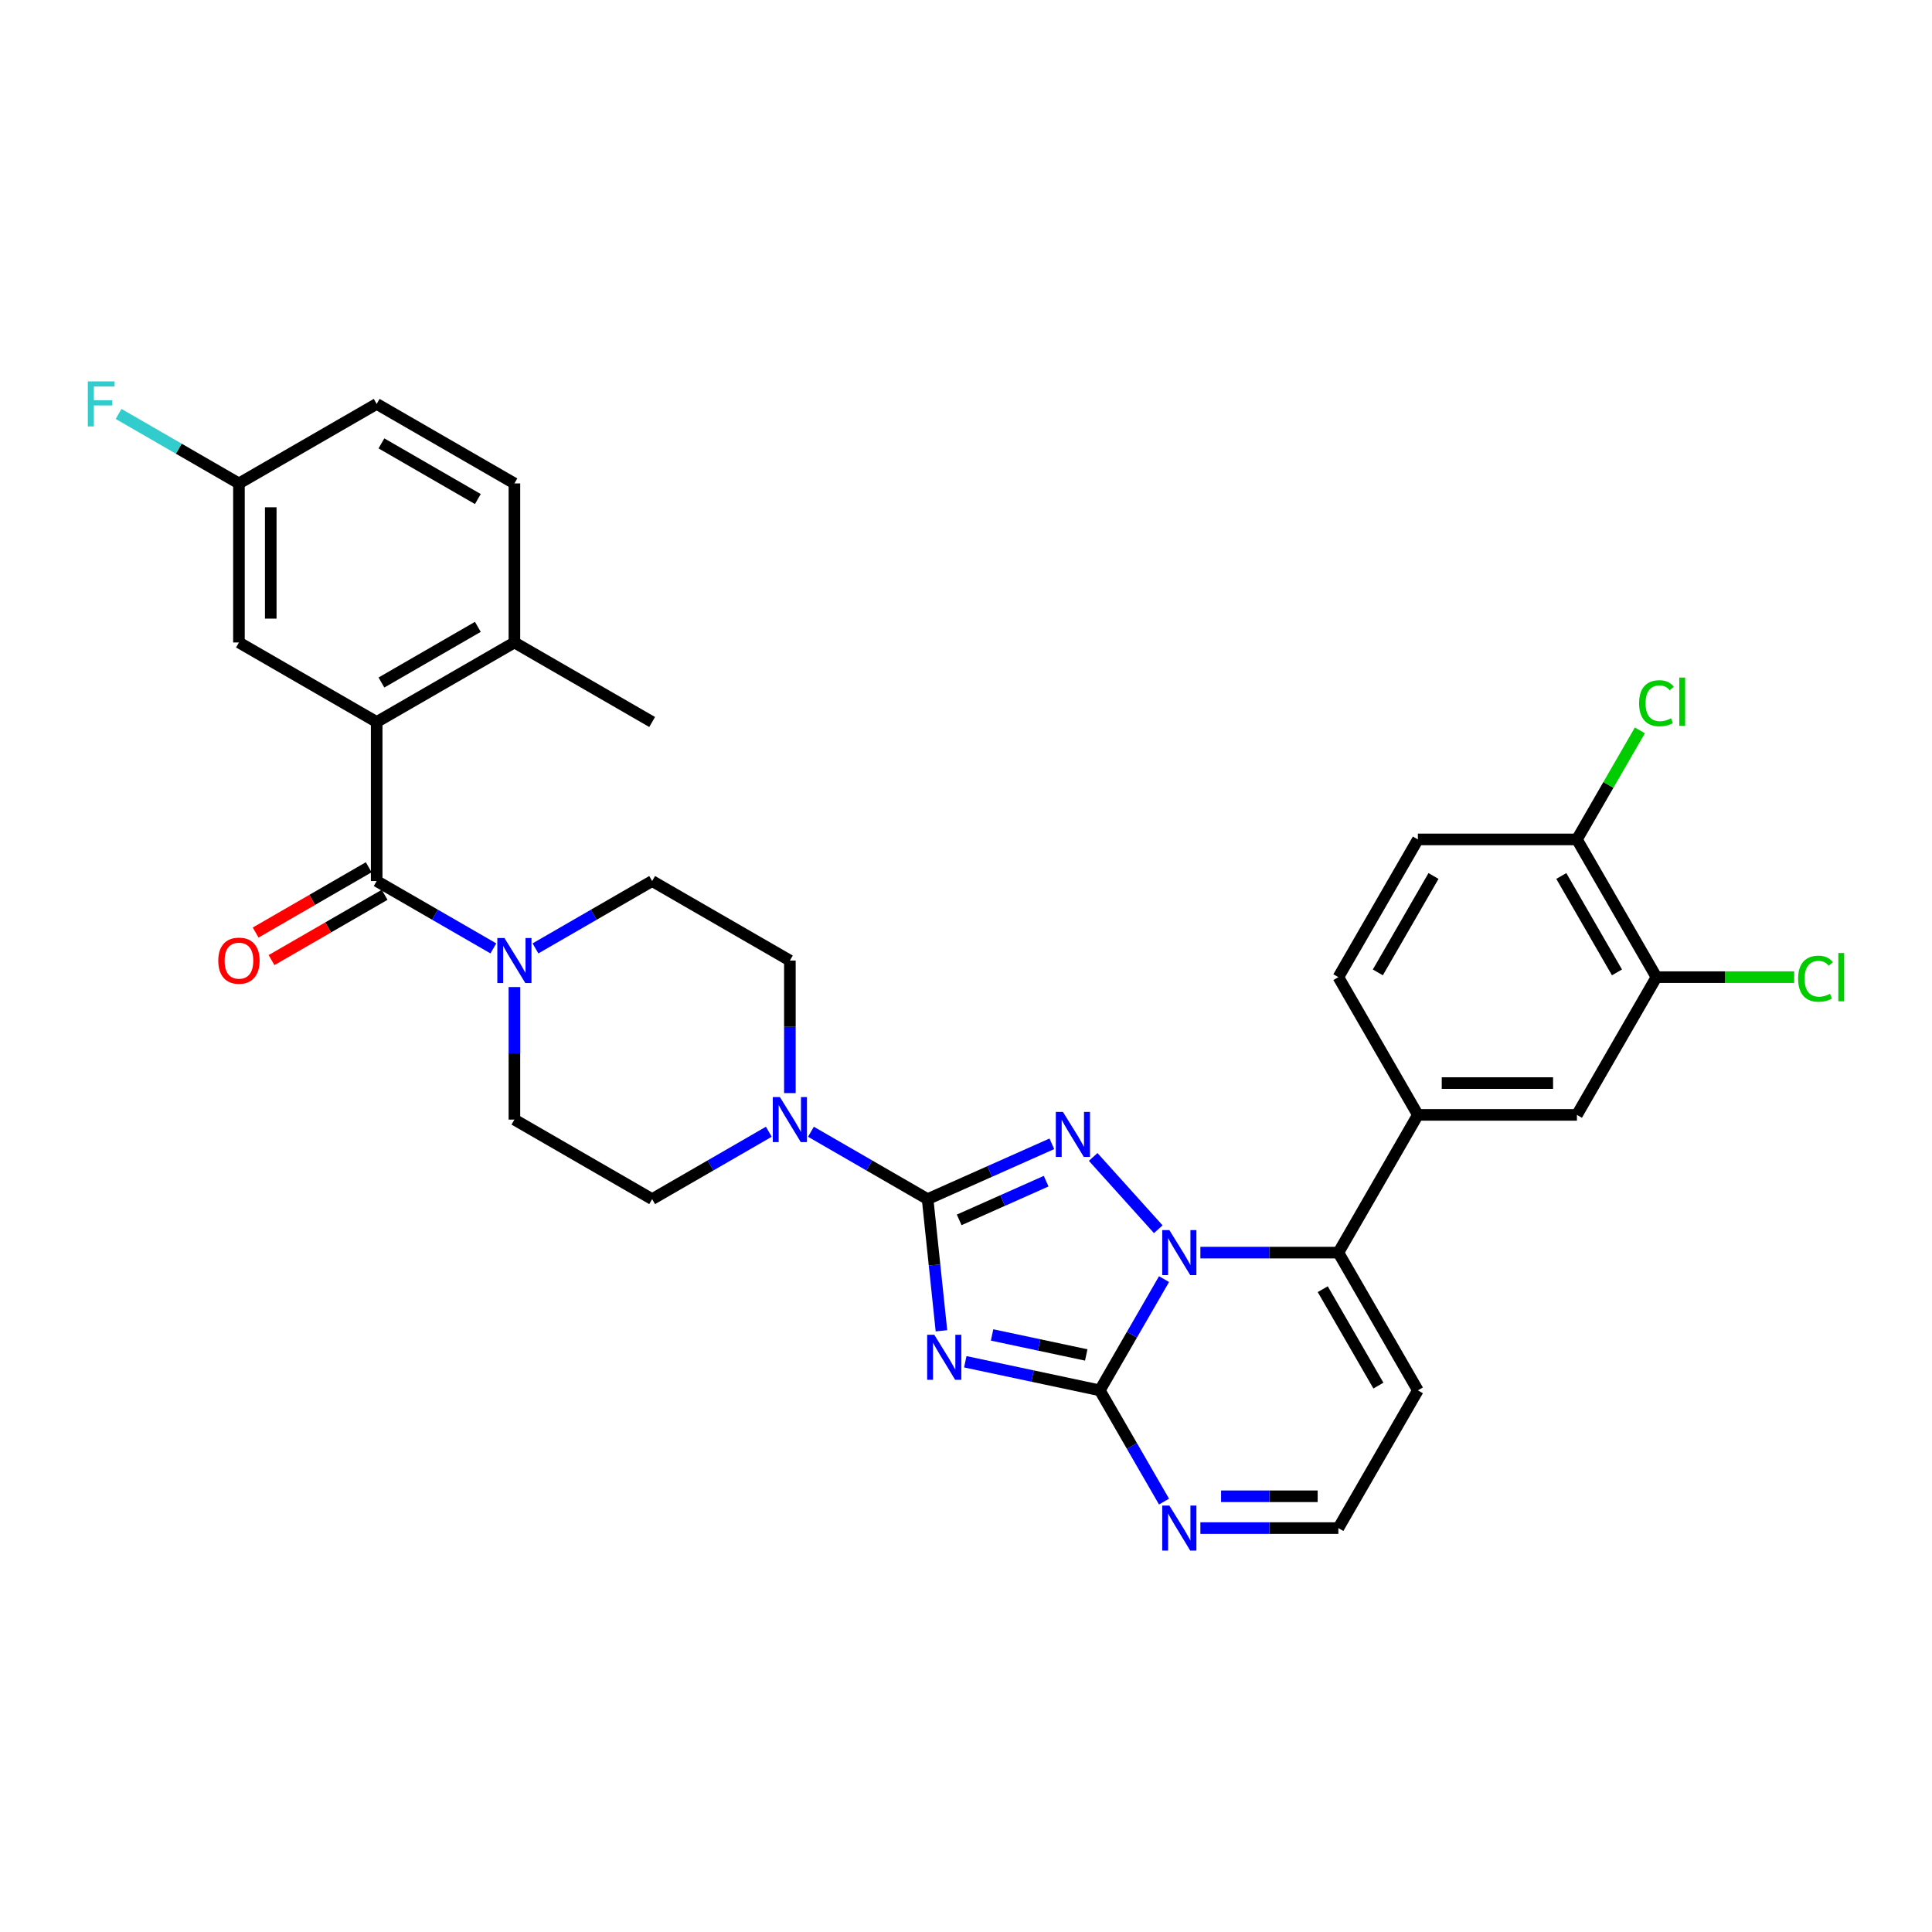 <?xml version='1.0' encoding='iso-8859-1'?>
<svg version='1.1' baseProfile='full'
              xmlns='http://www.w3.org/2000/svg'
                      xmlns:rdkit='http://www.rdkit.org/xml'
                      xmlns:xlink='http://www.w3.org/1999/xlink'
                  xml:space='preserve'
width='1000px' height='1000px' viewBox='0 0 1000 1000'>
<!-- END OF HEADER -->
<rect style='opacity:1.0;fill:#FFFFFF;stroke:none' width='1000' height='1000' x='0' y='0'> </rect>
<path class='bond-0' d='M 194.968,456.022 L 225.164,473.456' style='fill:none;fill-rule:evenodd;stroke:#000000;stroke-width:6px;stroke-linecap:butt;stroke-linejoin:miter;stroke-opacity:1' />
<path class='bond-0' d='M 225.164,473.456 L 255.359,490.89' style='fill:none;fill-rule:evenodd;stroke:#0000FF;stroke-width:6px;stroke-linecap:butt;stroke-linejoin:miter;stroke-opacity:1' />
<path class='bond-1' d='M 190.852,448.893 L 161.586,465.79' style='fill:none;fill-rule:evenodd;stroke:#000000;stroke-width:6px;stroke-linecap:butt;stroke-linejoin:miter;stroke-opacity:1' />
<path class='bond-1' d='M 161.586,465.79 L 132.32,482.686' style='fill:none;fill-rule:evenodd;stroke:#FF0000;stroke-width:6px;stroke-linecap:butt;stroke-linejoin:miter;stroke-opacity:1' />
<path class='bond-1' d='M 199.084,463.152 L 169.818,480.048' style='fill:none;fill-rule:evenodd;stroke:#000000;stroke-width:6px;stroke-linecap:butt;stroke-linejoin:miter;stroke-opacity:1' />
<path class='bond-1' d='M 169.818,480.048 L 140.552,496.945' style='fill:none;fill-rule:evenodd;stroke:#FF0000;stroke-width:6px;stroke-linecap:butt;stroke-linejoin:miter;stroke-opacity:1' />
<path class='bond-2' d='M 194.968,456.022 L 194.968,373.703' style='fill:none;fill-rule:evenodd;stroke:#000000;stroke-width:6px;stroke-linecap:butt;stroke-linejoin:miter;stroke-opacity:1' />
<path class='bond-3' d='M 266.259,510.897 L 266.259,545.199' style='fill:none;fill-rule:evenodd;stroke:#0000FF;stroke-width:6px;stroke-linecap:butt;stroke-linejoin:miter;stroke-opacity:1' />
<path class='bond-3' d='M 266.259,545.199 L 266.259,579.502' style='fill:none;fill-rule:evenodd;stroke:#000000;stroke-width:6px;stroke-linecap:butt;stroke-linejoin:miter;stroke-opacity:1' />
<path class='bond-4' d='M 277.158,490.89 L 307.354,473.456' style='fill:none;fill-rule:evenodd;stroke:#0000FF;stroke-width:6px;stroke-linecap:butt;stroke-linejoin:miter;stroke-opacity:1' />
<path class='bond-4' d='M 307.354,473.456 L 337.549,456.022' style='fill:none;fill-rule:evenodd;stroke:#000000;stroke-width:6px;stroke-linecap:butt;stroke-linejoin:miter;stroke-opacity:1' />
<path class='bond-5' d='M 733.896,719.646 L 692.736,790.936' style='fill:none;fill-rule:evenodd;stroke:#000000;stroke-width:6px;stroke-linecap:butt;stroke-linejoin:miter;stroke-opacity:1' />
<path class='bond-6' d='M 733.896,719.646 L 692.736,648.355' style='fill:none;fill-rule:evenodd;stroke:#000000;stroke-width:6px;stroke-linecap:butt;stroke-linejoin:miter;stroke-opacity:1' />
<path class='bond-6' d='M 713.464,717.184 L 684.652,667.28' style='fill:none;fill-rule:evenodd;stroke:#000000;stroke-width:6px;stroke-linecap:butt;stroke-linejoin:miter;stroke-opacity:1' />
<path class='bond-7' d='M 692.736,790.936 L 657.026,790.936' style='fill:none;fill-rule:evenodd;stroke:#000000;stroke-width:6px;stroke-linecap:butt;stroke-linejoin:miter;stroke-opacity:1' />
<path class='bond-7' d='M 657.026,790.936 L 621.316,790.936' style='fill:none;fill-rule:evenodd;stroke:#0000FF;stroke-width:6px;stroke-linecap:butt;stroke-linejoin:miter;stroke-opacity:1' />
<path class='bond-7' d='M 682.023,774.473 L 657.026,774.473' style='fill:none;fill-rule:evenodd;stroke:#000000;stroke-width:6px;stroke-linecap:butt;stroke-linejoin:miter;stroke-opacity:1' />
<path class='bond-7' d='M 657.026,774.473 L 632.029,774.473' style='fill:none;fill-rule:evenodd;stroke:#0000FF;stroke-width:6px;stroke-linecap:butt;stroke-linejoin:miter;stroke-opacity:1' />
<path class='bond-8' d='M 602.498,777.222 L 585.878,748.434' style='fill:none;fill-rule:evenodd;stroke:#0000FF;stroke-width:6px;stroke-linecap:butt;stroke-linejoin:miter;stroke-opacity:1' />
<path class='bond-8' d='M 585.878,748.434 L 569.257,719.646' style='fill:none;fill-rule:evenodd;stroke:#000000;stroke-width:6px;stroke-linecap:butt;stroke-linejoin:miter;stroke-opacity:1' />
<path class='bond-9' d='M 569.257,719.646 L 585.878,690.857' style='fill:none;fill-rule:evenodd;stroke:#000000;stroke-width:6px;stroke-linecap:butt;stroke-linejoin:miter;stroke-opacity:1' />
<path class='bond-9' d='M 585.878,690.857 L 602.498,662.069' style='fill:none;fill-rule:evenodd;stroke:#0000FF;stroke-width:6px;stroke-linecap:butt;stroke-linejoin:miter;stroke-opacity:1' />
<path class='bond-10' d='M 569.257,719.646 L 534.446,712.246' style='fill:none;fill-rule:evenodd;stroke:#000000;stroke-width:6px;stroke-linecap:butt;stroke-linejoin:miter;stroke-opacity:1' />
<path class='bond-10' d='M 534.446,712.246 L 499.635,704.847' style='fill:none;fill-rule:evenodd;stroke:#0000FF;stroke-width:6px;stroke-linecap:butt;stroke-linejoin:miter;stroke-opacity:1' />
<path class='bond-10' d='M 562.236,701.322 L 537.869,696.142' style='fill:none;fill-rule:evenodd;stroke:#000000;stroke-width:6px;stroke-linecap:butt;stroke-linejoin:miter;stroke-opacity:1' />
<path class='bond-10' d='M 537.869,696.142 L 513.501,690.963' style='fill:none;fill-rule:evenodd;stroke:#0000FF;stroke-width:6px;stroke-linecap:butt;stroke-linejoin:miter;stroke-opacity:1' />
<path class='bond-11' d='M 621.316,648.355 L 657.026,648.355' style='fill:none;fill-rule:evenodd;stroke:#0000FF;stroke-width:6px;stroke-linecap:butt;stroke-linejoin:miter;stroke-opacity:1' />
<path class='bond-11' d='M 657.026,648.355 L 692.736,648.355' style='fill:none;fill-rule:evenodd;stroke:#000000;stroke-width:6px;stroke-linecap:butt;stroke-linejoin:miter;stroke-opacity:1' />
<path class='bond-12' d='M 599.517,636.25 L 565.826,598.832' style='fill:none;fill-rule:evenodd;stroke:#0000FF;stroke-width:6px;stroke-linecap:butt;stroke-linejoin:miter;stroke-opacity:1' />
<path class='bond-13' d='M 692.736,648.355 L 733.896,577.064' style='fill:none;fill-rule:evenodd;stroke:#000000;stroke-width:6px;stroke-linecap:butt;stroke-linejoin:miter;stroke-opacity:1' />
<path class='bond-14' d='M 487.294,688.816 L 483.713,654.739' style='fill:none;fill-rule:evenodd;stroke:#0000FF;stroke-width:6px;stroke-linecap:butt;stroke-linejoin:miter;stroke-opacity:1' />
<path class='bond-14' d='M 483.713,654.739 L 480.131,620.662' style='fill:none;fill-rule:evenodd;stroke:#000000;stroke-width:6px;stroke-linecap:butt;stroke-linejoin:miter;stroke-opacity:1' />
<path class='bond-15' d='M 480.131,620.662 L 512.283,606.347' style='fill:none;fill-rule:evenodd;stroke:#000000;stroke-width:6px;stroke-linecap:butt;stroke-linejoin:miter;stroke-opacity:1' />
<path class='bond-15' d='M 512.283,606.347 L 544.435,592.032' style='fill:none;fill-rule:evenodd;stroke:#0000FF;stroke-width:6px;stroke-linecap:butt;stroke-linejoin:miter;stroke-opacity:1' />
<path class='bond-15' d='M 496.473,631.408 L 518.979,621.387' style='fill:none;fill-rule:evenodd;stroke:#000000;stroke-width:6px;stroke-linecap:butt;stroke-linejoin:miter;stroke-opacity:1' />
<path class='bond-15' d='M 518.979,621.387 L 541.486,611.367' style='fill:none;fill-rule:evenodd;stroke:#0000FF;stroke-width:6px;stroke-linecap:butt;stroke-linejoin:miter;stroke-opacity:1' />
<path class='bond-16' d='M 480.131,620.662 L 449.935,603.228' style='fill:none;fill-rule:evenodd;stroke:#000000;stroke-width:6px;stroke-linecap:butt;stroke-linejoin:miter;stroke-opacity:1' />
<path class='bond-16' d='M 449.935,603.228 L 419.739,585.794' style='fill:none;fill-rule:evenodd;stroke:#0000FF;stroke-width:6px;stroke-linecap:butt;stroke-linejoin:miter;stroke-opacity:1' />
<path class='bond-17' d='M 408.84,565.787 L 408.84,531.485' style='fill:none;fill-rule:evenodd;stroke:#0000FF;stroke-width:6px;stroke-linecap:butt;stroke-linejoin:miter;stroke-opacity:1' />
<path class='bond-17' d='M 408.84,531.485 L 408.84,497.182' style='fill:none;fill-rule:evenodd;stroke:#000000;stroke-width:6px;stroke-linecap:butt;stroke-linejoin:miter;stroke-opacity:1' />
<path class='bond-18' d='M 397.941,585.794 L 367.745,603.228' style='fill:none;fill-rule:evenodd;stroke:#0000FF;stroke-width:6px;stroke-linecap:butt;stroke-linejoin:miter;stroke-opacity:1' />
<path class='bond-18' d='M 367.745,603.228 L 337.549,620.662' style='fill:none;fill-rule:evenodd;stroke:#000000;stroke-width:6px;stroke-linecap:butt;stroke-linejoin:miter;stroke-opacity:1' />
<path class='bond-19' d='M 733.896,577.064 L 816.216,577.064' style='fill:none;fill-rule:evenodd;stroke:#000000;stroke-width:6px;stroke-linecap:butt;stroke-linejoin:miter;stroke-opacity:1' />
<path class='bond-19' d='M 746.244,560.6 L 803.868,560.6' style='fill:none;fill-rule:evenodd;stroke:#000000;stroke-width:6px;stroke-linecap:butt;stroke-linejoin:miter;stroke-opacity:1' />
<path class='bond-20' d='M 733.896,577.064 L 692.736,505.773' style='fill:none;fill-rule:evenodd;stroke:#000000;stroke-width:6px;stroke-linecap:butt;stroke-linejoin:miter;stroke-opacity:1' />
<path class='bond-21' d='M 408.84,497.182 L 337.549,456.022' style='fill:none;fill-rule:evenodd;stroke:#000000;stroke-width:6px;stroke-linecap:butt;stroke-linejoin:miter;stroke-opacity:1' />
<path class='bond-22' d='M 266.259,579.502 L 337.549,620.662' style='fill:none;fill-rule:evenodd;stroke:#000000;stroke-width:6px;stroke-linecap:butt;stroke-linejoin:miter;stroke-opacity:1' />
<path class='bond-23' d='M 816.216,577.064 L 857.375,505.773' style='fill:none;fill-rule:evenodd;stroke:#000000;stroke-width:6px;stroke-linecap:butt;stroke-linejoin:miter;stroke-opacity:1' />
<path class='bond-24' d='M 857.375,505.773 L 816.216,434.482' style='fill:none;fill-rule:evenodd;stroke:#000000;stroke-width:6px;stroke-linecap:butt;stroke-linejoin:miter;stroke-opacity:1' />
<path class='bond-24' d='M 836.943,503.311 L 808.131,453.408' style='fill:none;fill-rule:evenodd;stroke:#000000;stroke-width:6px;stroke-linecap:butt;stroke-linejoin:miter;stroke-opacity:1' />
<path class='bond-25' d='M 857.375,505.773 L 893.012,505.773' style='fill:none;fill-rule:evenodd;stroke:#000000;stroke-width:6px;stroke-linecap:butt;stroke-linejoin:miter;stroke-opacity:1' />
<path class='bond-25' d='M 893.012,505.773 L 928.648,505.773' style='fill:none;fill-rule:evenodd;stroke:#00CC00;stroke-width:6px;stroke-linecap:butt;stroke-linejoin:miter;stroke-opacity:1' />
<path class='bond-26' d='M 816.216,434.482 L 733.896,434.482' style='fill:none;fill-rule:evenodd;stroke:#000000;stroke-width:6px;stroke-linecap:butt;stroke-linejoin:miter;stroke-opacity:1' />
<path class='bond-27' d='M 816.216,434.482 L 832.509,406.262' style='fill:none;fill-rule:evenodd;stroke:#000000;stroke-width:6px;stroke-linecap:butt;stroke-linejoin:miter;stroke-opacity:1' />
<path class='bond-27' d='M 832.509,406.262 L 848.801,378.042' style='fill:none;fill-rule:evenodd;stroke:#00CC00;stroke-width:6px;stroke-linecap:butt;stroke-linejoin:miter;stroke-opacity:1' />
<path class='bond-28' d='M 733.896,434.482 L 692.736,505.773' style='fill:none;fill-rule:evenodd;stroke:#000000;stroke-width:6px;stroke-linecap:butt;stroke-linejoin:miter;stroke-opacity:1' />
<path class='bond-28' d='M 741.98,453.408 L 713.168,503.311' style='fill:none;fill-rule:evenodd;stroke:#000000;stroke-width:6px;stroke-linecap:butt;stroke-linejoin:miter;stroke-opacity:1' />
<path class='bond-29' d='M 194.968,373.703 L 266.259,332.543' style='fill:none;fill-rule:evenodd;stroke:#000000;stroke-width:6px;stroke-linecap:butt;stroke-linejoin:miter;stroke-opacity:1' />
<path class='bond-29' d='M 197.429,353.271 L 247.333,324.459' style='fill:none;fill-rule:evenodd;stroke:#000000;stroke-width:6px;stroke-linecap:butt;stroke-linejoin:miter;stroke-opacity:1' />
<path class='bond-30' d='M 194.968,373.703 L 123.677,332.543' style='fill:none;fill-rule:evenodd;stroke:#000000;stroke-width:6px;stroke-linecap:butt;stroke-linejoin:miter;stroke-opacity:1' />
<path class='bond-31' d='M 266.259,332.543 L 266.259,250.223' style='fill:none;fill-rule:evenodd;stroke:#000000;stroke-width:6px;stroke-linecap:butt;stroke-linejoin:miter;stroke-opacity:1' />
<path class='bond-32' d='M 266.259,332.543 L 337.549,373.703' style='fill:none;fill-rule:evenodd;stroke:#000000;stroke-width:6px;stroke-linecap:butt;stroke-linejoin:miter;stroke-opacity:1' />
<path class='bond-33' d='M 123.677,332.543 L 123.677,250.223' style='fill:none;fill-rule:evenodd;stroke:#000000;stroke-width:6px;stroke-linecap:butt;stroke-linejoin:miter;stroke-opacity:1' />
<path class='bond-33' d='M 140.141,320.195 L 140.141,262.571' style='fill:none;fill-rule:evenodd;stroke:#000000;stroke-width:6px;stroke-linecap:butt;stroke-linejoin:miter;stroke-opacity:1' />
<path class='bond-34' d='M 266.259,250.223 L 194.968,209.064' style='fill:none;fill-rule:evenodd;stroke:#000000;stroke-width:6px;stroke-linecap:butt;stroke-linejoin:miter;stroke-opacity:1' />
<path class='bond-34' d='M 247.333,258.308 L 197.429,229.496' style='fill:none;fill-rule:evenodd;stroke:#000000;stroke-width:6px;stroke-linecap:butt;stroke-linejoin:miter;stroke-opacity:1' />
<path class='bond-35' d='M 123.677,250.223 L 92.526,232.238' style='fill:none;fill-rule:evenodd;stroke:#000000;stroke-width:6px;stroke-linecap:butt;stroke-linejoin:miter;stroke-opacity:1' />
<path class='bond-35' d='M 92.526,232.238 L 61.375,214.254' style='fill:none;fill-rule:evenodd;stroke:#33CCCC;stroke-width:6px;stroke-linecap:butt;stroke-linejoin:miter;stroke-opacity:1' />
<path class='bond-36' d='M 123.677,250.223 L 194.968,209.064' style='fill:none;fill-rule:evenodd;stroke:#000000;stroke-width:6px;stroke-linecap:butt;stroke-linejoin:miter;stroke-opacity:1' />
<path  class='atom-1' d='M 261.105 485.526
L 268.745 497.874
Q 269.502 499.092, 270.72 501.298
Q 271.939 503.504, 272.004 503.636
L 272.004 485.526
L 275.1 485.526
L 275.1 508.839
L 271.906 508.839
L 263.707 495.338
Q 262.752 493.758, 261.731 491.947
Q 260.743 490.136, 260.447 489.576
L 260.447 508.839
L 257.417 508.839
L 257.417 485.526
L 261.105 485.526
' fill='#0000FF'/>
<path  class='atom-2' d='M 112.975 497.248
Q 112.975 491.65, 115.741 488.522
Q 118.507 485.394, 123.677 485.394
Q 128.846 485.394, 131.612 488.522
Q 134.378 491.65, 134.378 497.248
Q 134.378 502.912, 131.579 506.139
Q 128.781 509.333, 123.677 509.333
Q 118.54 509.333, 115.741 506.139
Q 112.975 502.945, 112.975 497.248
M 123.677 506.698
Q 127.233 506.698, 129.143 504.328
Q 131.086 501.924, 131.086 497.248
Q 131.086 492.671, 129.143 490.366
Q 127.233 488.028, 123.677 488.028
Q 120.121 488.028, 118.178 490.333
Q 116.268 492.638, 116.268 497.248
Q 116.268 501.957, 118.178 504.328
Q 120.121 506.698, 123.677 506.698
' fill='#FF0000'/>
<path  class='atom-5' d='M 605.263 779.28
L 612.903 791.628
Q 613.66 792.846, 614.878 795.052
Q 616.097 797.259, 616.162 797.39
L 616.162 779.28
L 619.258 779.28
L 619.258 802.593
L 616.064 802.593
L 607.865 789.092
Q 606.91 787.512, 605.889 785.701
Q 604.901 783.89, 604.605 783.33
L 604.605 802.593
L 601.575 802.593
L 601.575 779.28
L 605.263 779.28
' fill='#0000FF'/>
<path  class='atom-7' d='M 605.263 636.698
L 612.903 649.046
Q 613.66 650.264, 614.878 652.471
Q 616.097 654.677, 616.162 654.809
L 616.162 636.698
L 619.258 636.698
L 619.258 660.011
L 616.064 660.011
L 607.865 646.511
Q 606.91 644.93, 605.889 643.119
Q 604.901 641.308, 604.605 640.748
L 604.605 660.011
L 601.575 660.011
L 601.575 636.698
L 605.263 636.698
' fill='#0000FF'/>
<path  class='atom-9' d='M 483.583 690.874
L 491.222 703.222
Q 491.979 704.44, 493.198 706.646
Q 494.416 708.852, 494.482 708.984
L 494.482 690.874
L 497.577 690.874
L 497.577 714.187
L 494.383 714.187
L 486.184 700.686
Q 485.229 699.106, 484.208 697.295
Q 483.221 695.484, 482.924 694.924
L 482.924 714.187
L 479.895 714.187
L 479.895 690.874
L 483.583 690.874
' fill='#0000FF'/>
<path  class='atom-11' d='M 550.181 575.523
L 557.82 587.871
Q 558.577 589.089, 559.796 591.295
Q 561.014 593.501, 561.08 593.633
L 561.08 575.523
L 564.175 575.523
L 564.175 598.836
L 560.981 598.836
L 552.782 585.335
Q 551.827 583.755, 550.806 581.944
Q 549.818 580.133, 549.522 579.573
L 549.522 598.836
L 546.493 598.836
L 546.493 575.523
L 550.181 575.523
' fill='#0000FF'/>
<path  class='atom-12' d='M 403.687 567.845
L 411.326 580.193
Q 412.084 581.412, 413.302 583.618
Q 414.52 585.824, 414.586 585.956
L 414.586 567.845
L 417.681 567.845
L 417.681 591.158
L 414.487 591.158
L 406.288 577.658
Q 405.333 576.077, 404.313 574.266
Q 403.325 572.455, 403.029 571.896
L 403.029 591.158
L 399.999 591.158
L 399.999 567.845
L 403.687 567.845
' fill='#0000FF'/>
<path  class='atom-23' d='M 848.386 363.998
Q 848.386 358.203, 851.086 355.173
Q 853.819 352.111, 858.989 352.111
Q 863.796 352.111, 866.365 355.502
L 864.191 357.281
Q 862.315 354.811, 858.989 354.811
Q 855.466 354.811, 853.589 357.182
Q 851.745 359.52, 851.745 363.998
Q 851.745 368.608, 853.655 370.979
Q 855.597 373.349, 859.351 373.349
Q 861.919 373.349, 864.916 371.802
L 865.838 374.271
Q 864.619 375.062, 862.776 375.523
Q 860.932 375.984, 858.89 375.984
Q 853.819 375.984, 851.086 372.888
Q 848.386 369.793, 848.386 363.998
' fill='#00CC00'/>
<path  class='atom-23' d='M 869.196 350.695
L 872.226 350.695
L 872.226 375.687
L 869.196 375.687
L 869.196 350.695
' fill='#00CC00'/>
<path  class='atom-24' d='M 930.706 506.58
Q 930.706 500.784, 933.406 497.755
Q 936.139 494.693, 941.308 494.693
Q 946.116 494.693, 948.684 498.084
L 946.511 499.862
Q 944.634 497.393, 941.308 497.393
Q 937.785 497.393, 935.908 499.764
Q 934.064 502.101, 934.064 506.58
Q 934.064 511.19, 935.974 513.56
Q 937.917 515.931, 941.671 515.931
Q 944.239 515.931, 947.235 514.384
L 948.157 516.853
Q 946.939 517.643, 945.095 518.104
Q 943.251 518.565, 941.21 518.565
Q 936.139 518.565, 933.406 515.47
Q 930.706 512.375, 930.706 506.58
' fill='#00CC00'/>
<path  class='atom-24' d='M 951.516 493.277
L 954.545 493.277
L 954.545 518.269
L 951.516 518.269
L 951.516 493.277
' fill='#00CC00'/>
<path  class='atom-32' d='M 45.455 197.407
L 59.317 197.407
L 59.317 200.074
L 48.583 200.074
L 48.583 207.154
L 58.132 207.154
L 58.132 209.854
L 48.583 209.854
L 48.583 220.72
L 45.455 220.72
L 45.455 197.407
' fill='#33CCCC'/>
</svg>

